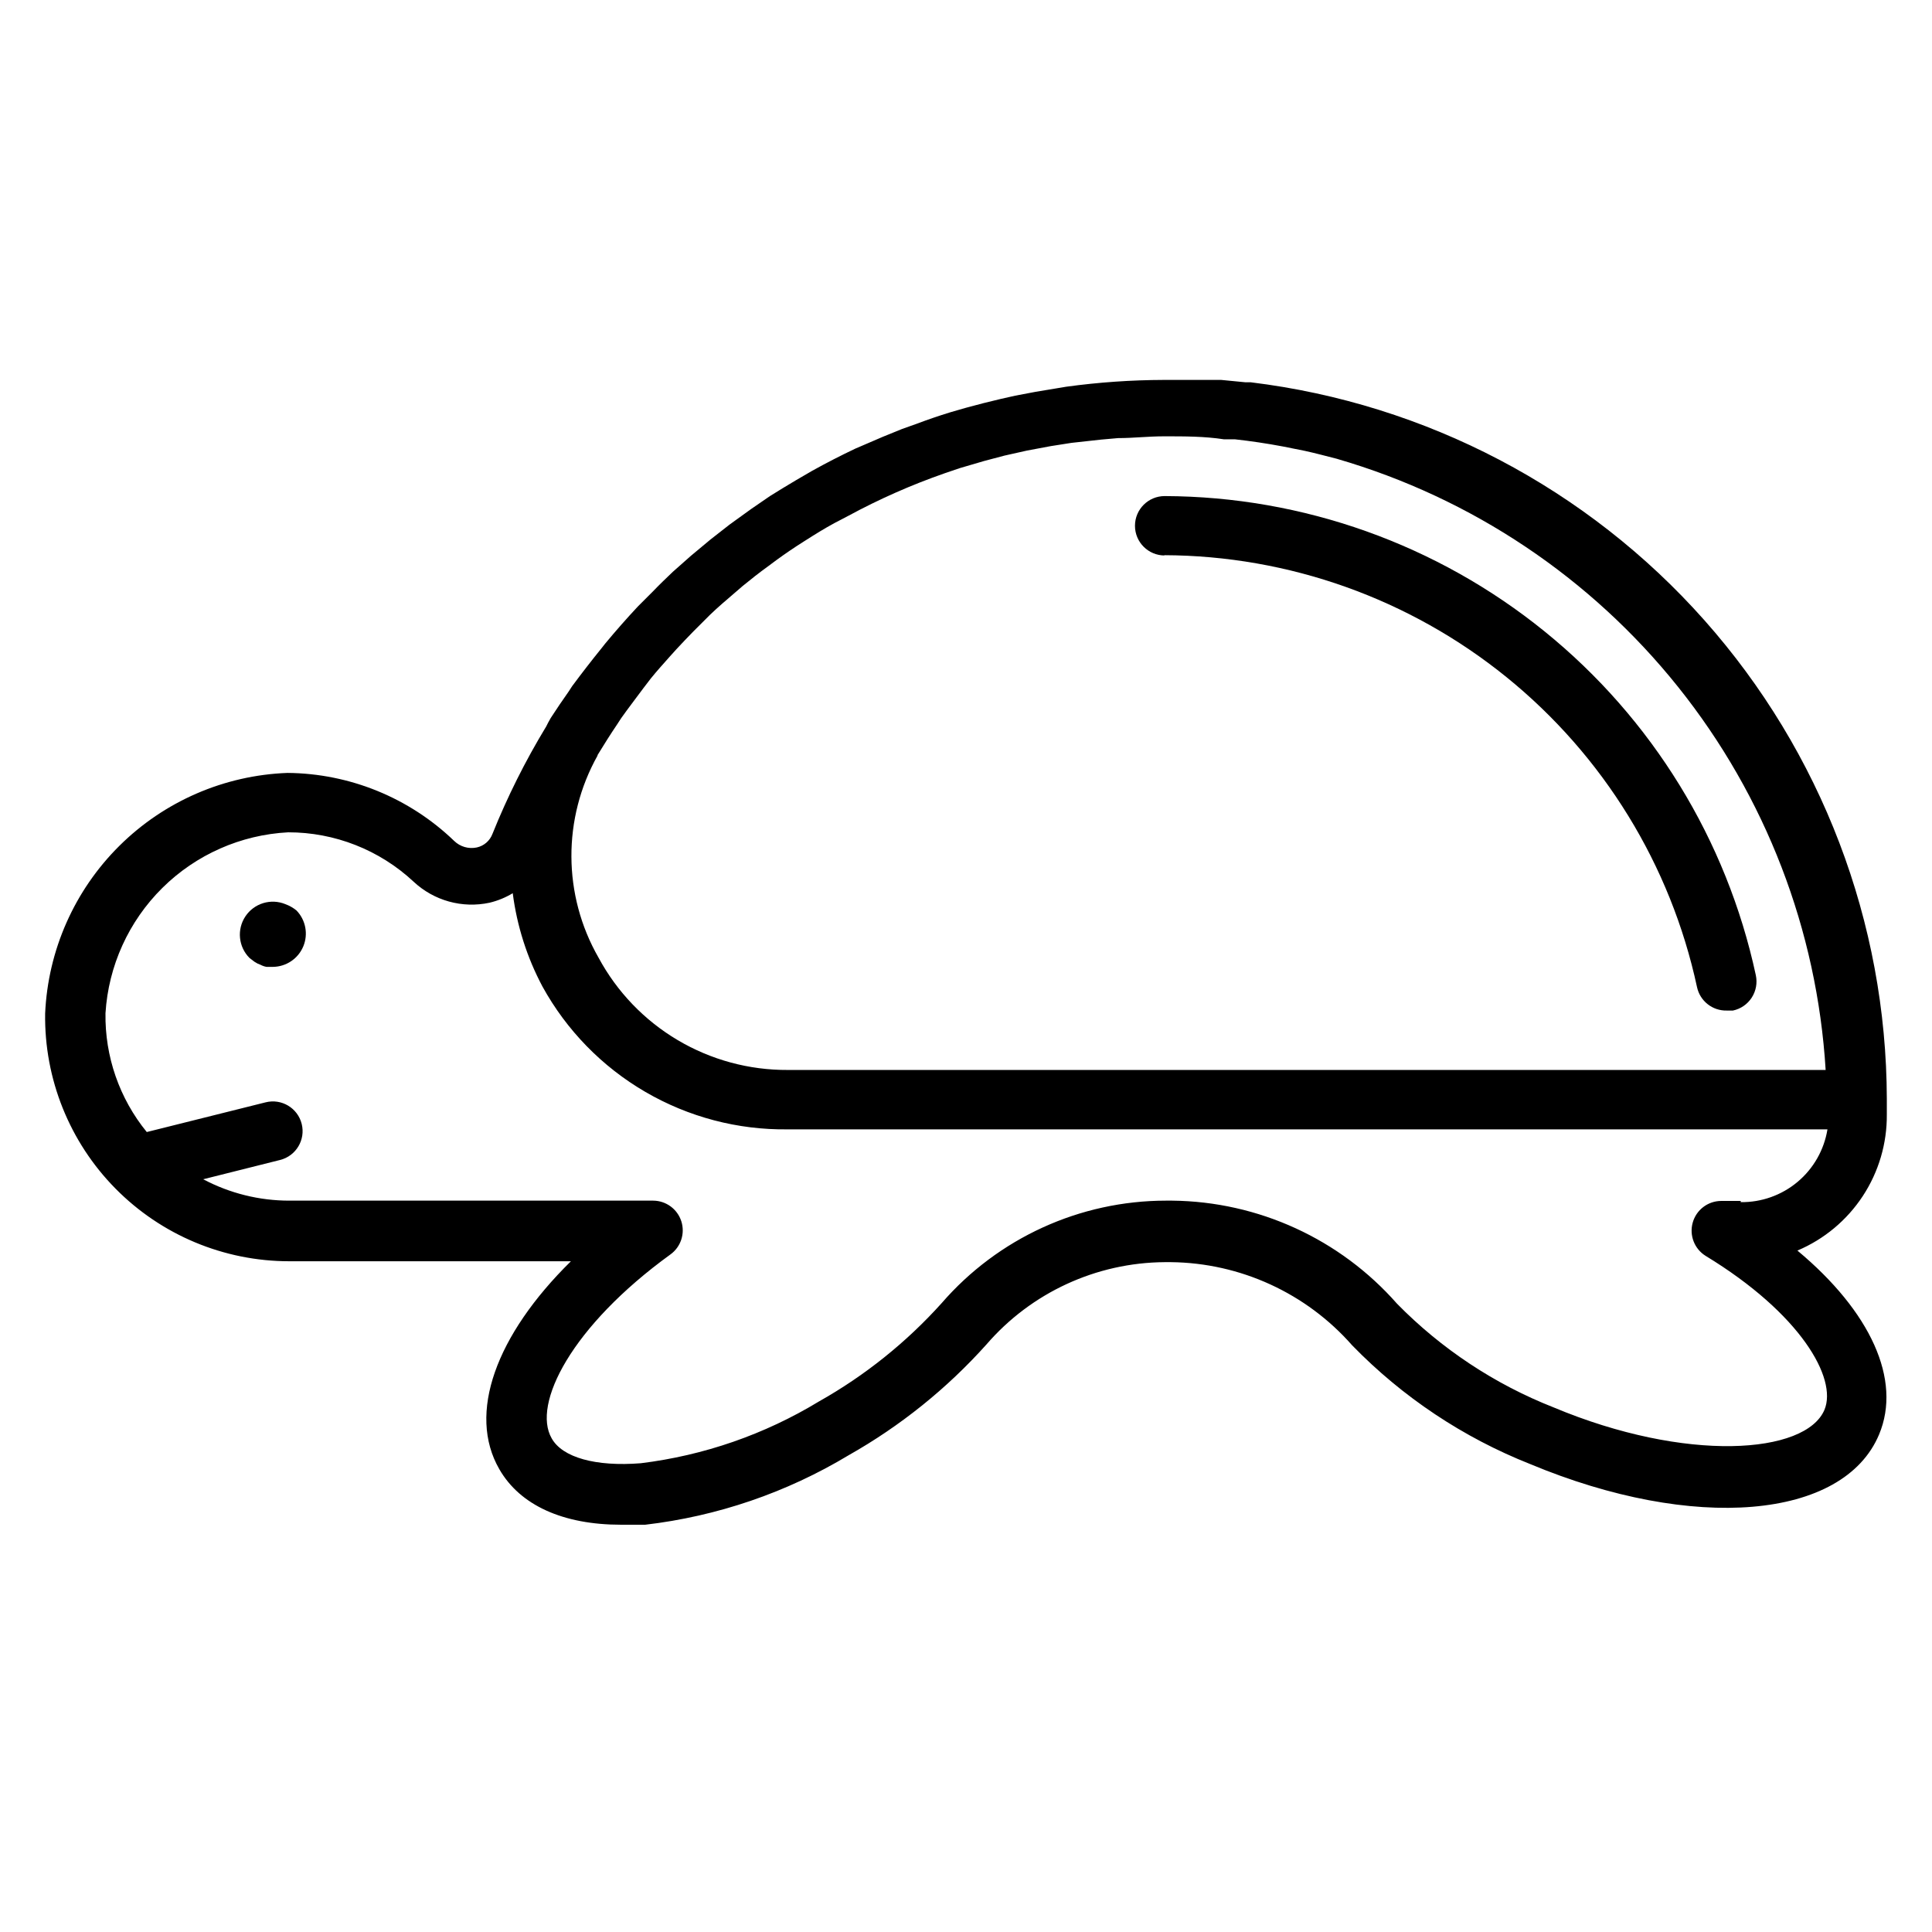 <?xml version="1.0" encoding="UTF-8"?>
<!-- Uploaded to: ICON Repo, www.iconrepo.com, Generator: ICON Repo Mixer Tools -->
<svg fill="#000000" width="800px" height="800px" version="1.1" viewBox="144 144 512 512" xmlns="http://www.w3.org/2000/svg">
 <g>
  <path d="m219.65 383.62c-3.852-1.594-8.293-0.246-10.609 3.215-2.316 3.465-1.863 8.086 1.082 11.035l1.34 1.023v-0.004c0.488 0.332 1.016 0.598 1.574 0.789 0.492 0.262 1.023 0.445 1.574 0.551h1.73c3.523-0.043 6.68-2.18 8.035-5.43 1.352-3.254 0.637-7-1.816-9.527-0.871-0.707-1.855-1.266-2.91-1.652z"/>
  <path d="m475.49 245.31h-1.418l-6.453-0.629h-15.117c-8.688 0.023-17.367 0.625-25.977 1.809l-2.832 0.473c-3.543 0.551-7.086 1.18-10.629 1.891l-3.856 0.867c-3.148 0.734-6.246 1.523-9.289 2.363l-4.094 1.18c-3.07 0.945-6.062 1.969-8.973 3.07l-3.777 1.34c-3.387 1.34-6.769 2.754-10.156 4.25l-2.203 0.945c-3.883 1.836-7.715 3.805-11.492 5.902l-4.328 2.519c-2.281 1.34-4.566 2.754-6.848 4.172l-5.039 3.465-5.668 4.094-5.039 3.938-5.195 4.328-4.801 4.25c-1.812 1.73-3.621 3.465-5.352 5.273l-3.938 3.938c-2.992 3.203-5.879 6.481-8.66 9.84l-0.867 1.102c-2.676 3.305-5.301 6.691-7.871 10.156l-0.867 1.34c-1.652 2.363-3.227 4.644-4.801 7.086-0.473 0.789-0.867 1.574-1.258 2.363l-0.008-0.008c-5.484 9.047-10.223 18.523-14.168 28.34-0.684 1.84-2.254 3.203-4.172 3.621-2.16 0.457-4.402-0.195-5.984-1.734-11.875-11.434-27.68-17.883-44.16-18.023-16.762 0.613-32.672 7.516-44.574 19.332-11.902 11.812-18.922 27.676-19.664 44.43-0.254 17.324 6.453 34.027 18.617 46.367 12.16 12.34 28.766 19.289 46.09 19.285h74.629c-19.918 19.602-27.473 40.383-18.973 55.105 5.512 9.605 16.926 14.719 32.273 14.719h6.375 0.004c19.082-2.227 37.469-8.508 53.922-18.418 13.695-7.734 26.035-17.652 36.527-29.363 11.867-13.738 29.082-21.684 47.234-21.805h1.652c18.406 0.199 35.863 8.211 48.02 22.039 13.34 13.719 29.438 24.453 47.23 31.488 43.219 18.027 82.973 14.719 92.418-7.871 6.062-14.484-2.281-32.59-21.648-48.727 7.074-2.992 13.102-8.016 17.32-14.434s6.438-13.941 6.375-21.621v-3.699-0.473c-0.117-46.754-17.309-91.855-48.348-126.82-31.039-34.965-73.781-57.387-120.19-63.051zm-173.18 98.871c1.73-2.832 3.465-5.59 5.273-8.266l1.023-1.574c1.891-2.676 3.856-5.195 5.824-7.871l2.047-2.676c1.652-2.047 3.387-3.938 5.117-5.902 1.73-1.969 5.59-6.062 8.5-8.895l2.047-2.047c2.047-1.969 4.25-3.856 6.375-5.668l2.281-1.969c2.203-1.812 4.41-3.543 6.691-5.195l2.441-1.812c2.309-1.68 4.672-3.281 7.086-4.801l2.363-1.496c2.519-1.574 5.039-3.07 7.871-4.488l1.496-0.789v0.004c8.234-4.465 16.816-8.254 25.664-11.336l3.938-1.34 6.453-1.891 5.352-1.418 5.984-1.34 6.297-1.18 5.512-0.867 7.871-0.867 4.488-0.395c4.094 0 7.871-0.473 12.281-0.473 5.352 0 10.629 0 15.742 0.789h2.914c4.25 0.473 8.5 1.102 12.676 1.891l5.902 1.18c2.914 0.629 5.746 1.418 8.582 2.125l-0.004 0.008c35.629 10.363 67.188 31.48 90.352 60.469 23.168 28.984 36.809 64.418 39.066 101.46h-275.05c-10.27 0.059-20.363-2.684-29.199-7.926-8.832-5.242-16.074-12.789-20.945-21.832-9.504-16.582-9.594-36.941-0.234-53.605zm303 118.08h-5.199c-3.508 0.023-6.578 2.367-7.523 5.742-0.949 3.375 0.449 6.973 3.43 8.82 25.113 15.273 34.953 32.434 31.488 40.777-4.961 11.809-36.684 14.09-71.793-0.629-15.605-6.141-29.742-15.504-41.484-27.473-15.086-17.152-36.75-27.082-59.594-27.316h-1.652c-22.809 0.016-44.492 9.922-59.434 27.16-9.348 10.395-20.328 19.195-32.512 26.055-14.406 8.746-30.504 14.324-47.23 16.375-11.887 0.945-20.781-1.496-23.617-6.613-5.195-9.055 5.195-29.676 31.488-48.727 2.758-1.996 3.918-5.539 2.879-8.781-1.039-3.242-4.043-5.445-7.445-5.469h-96.434c-7.957 0.004-15.793-1.941-22.828-5.668l20.387-5.117h0.004c4.215-1.066 6.773-5.348 5.707-9.562-1.066-4.219-5.348-6.773-9.566-5.707l-31.488 7.871c-7.246-8.879-11.121-20.031-10.941-31.488 0.777-12.543 6.141-24.359 15.066-33.199 8.93-8.844 20.801-14.09 33.348-14.742 12.328-0.012 24.203 4.66 33.219 13.066 5.394 5.059 12.926 7.148 20.152 5.59 2.164-0.516 4.238-1.367 6.141-2.519 1.113 8.648 3.777 17.023 7.871 24.719 6.391 11.613 15.816 21.27 27.27 27.938 11.453 6.668 24.504 10.102 37.754 9.926h275.52c-0.887 5.438-3.695 10.375-7.914 13.914-4.219 3.539-9.566 5.445-15.074 5.375z"/>
  <path d="m452.5 291.13c33.062 0.121 65.09 11.535 90.777 32.352 25.684 20.816 43.484 49.785 50.449 82.105 0.789 3.695 4.094 6.305 7.871 6.219h1.652c2.047-0.434 3.84-1.664 4.977-3.422 1.137-1.758 1.527-3.898 1.086-5.945-7.719-35.855-27.461-67.992-55.957-91.086-28.492-23.098-64.02-35.758-100.7-35.887-4.348 0-7.875 3.523-7.875 7.871 0 4.348 3.527 7.871 7.875 7.871z"/>
 </g>
</svg>